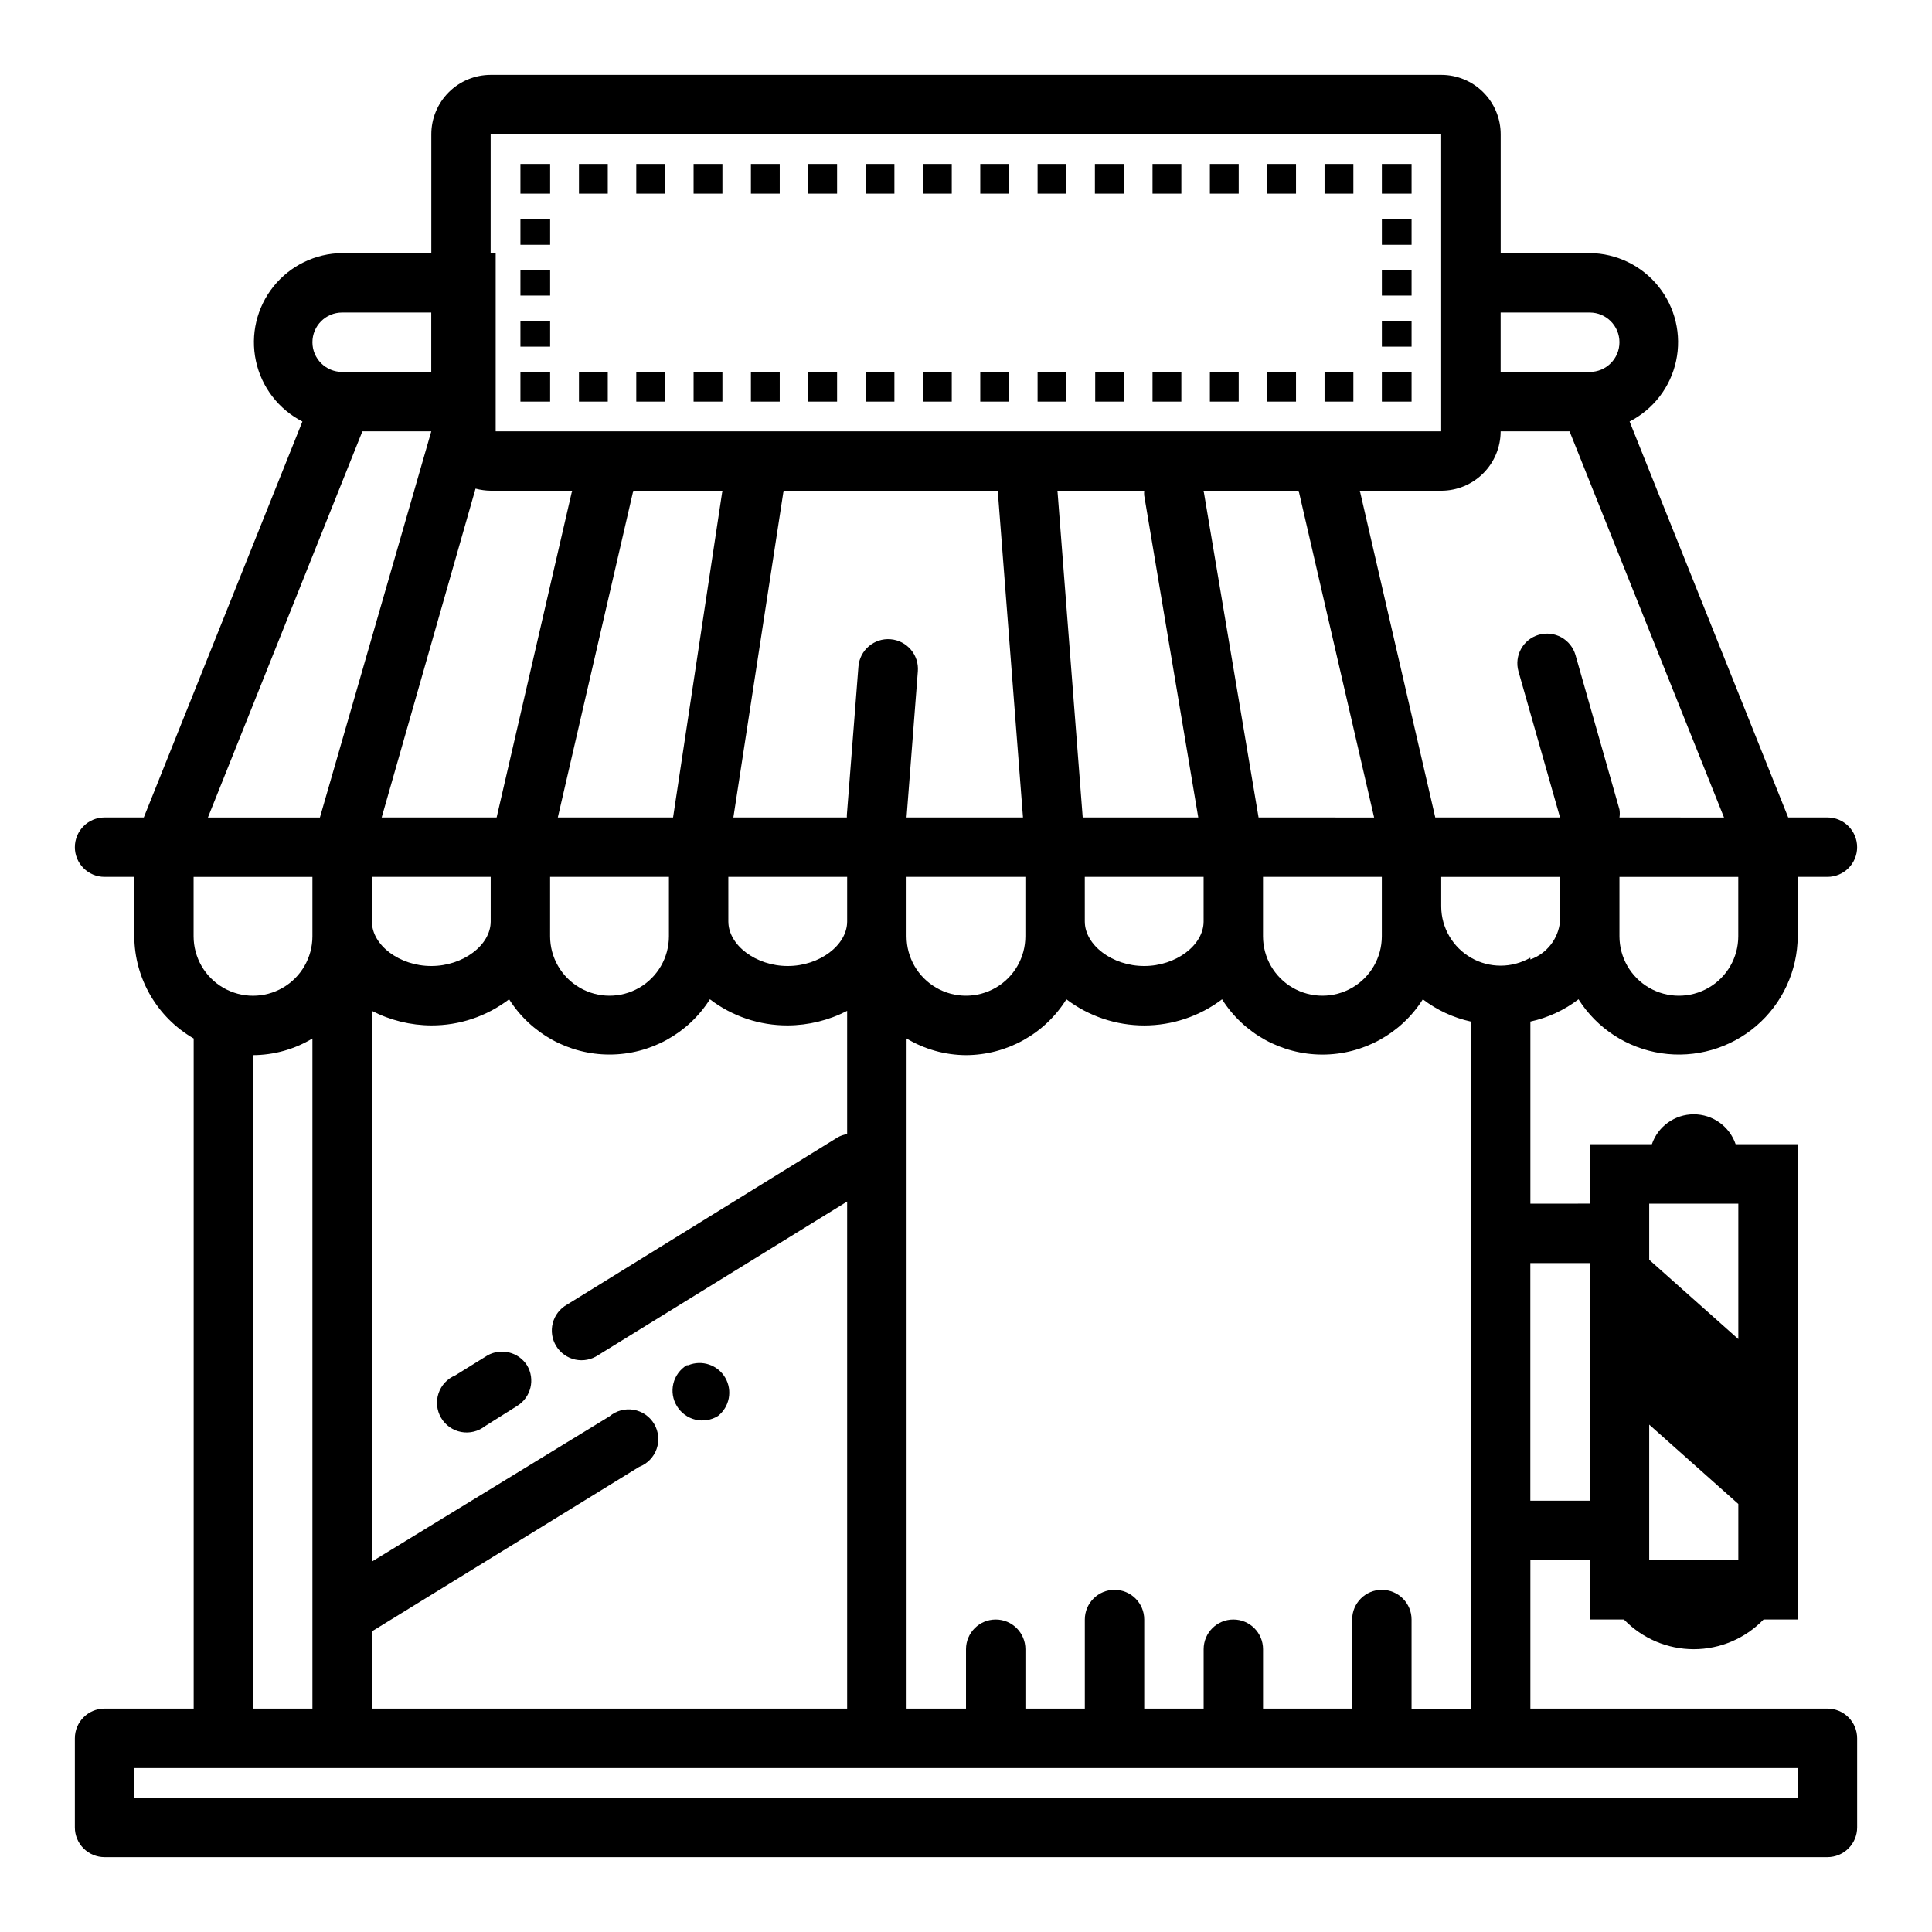 <?xml version="1.0" encoding="UTF-8"?>
<!-- Uploaded to: ICON Repo, www.svgrepo.com, Generator: ICON Repo Mixer Tools -->
<svg fill="#000000" width="800px" height="800px" version="1.1" viewBox="144 144 512 512" xmlns="http://www.w3.org/2000/svg">
 <g>
  <path d="m628.29 596.8h-78.723v-39.363h15.742v15.742h9.055v0.004c4.84 5.031 11.52 7.875 18.5 7.875s13.66-2.844 18.5-7.875h9.051v-125.95h-16.453c-1.621-4.746-6.082-7.938-11.098-7.938s-9.477 3.191-11.102 7.938h-16.449v15.742l-15.746 0.004v-48.258c4.633-1.004 8.988-3.019 12.754-5.902 4.887 7.723 12.891 12.941 21.93 14.301 9.043 1.355 18.227-1.281 25.168-7.231 6.941-5.949 10.953-14.617 10.996-23.762v-15.742h7.875c4.348 0 7.871-3.523 7.871-7.871 0-4.348-3.523-7.875-7.871-7.875h-10.395l-42.035-104.93c6.312-3.234 10.84-9.133 12.324-16.07 1.488-6.938-0.223-14.172-4.656-19.711-4.434-5.535-11.121-8.785-18.215-8.852h-23.617v-31.488c0-4.176-1.66-8.18-4.613-11.133-2.949-2.953-6.957-4.613-11.133-4.613h-251.9c-4.176 0-8.18 1.66-11.133 4.613-2.953 2.953-4.613 6.957-4.613 11.133v31.488h-23.613c-7.094 0.066-13.785 3.316-18.219 8.852-4.434 5.539-6.144 12.773-4.656 19.711 1.484 6.938 6.012 12.836 12.324 16.07l-42.035 104.93h-10.391c-4.348 0-7.875 3.527-7.875 7.875 0 4.348 3.527 7.871 7.875 7.871h7.871v15.742c0.066 11.184 6.059 21.492 15.742 27.082v177.59h-23.613c-4.348 0-7.875 3.523-7.875 7.871v23.617c0 2.086 0.832 4.09 2.309 5.566 1.477 1.473 3.477 2.305 5.566 2.305h456.58c2.086 0 4.09-0.832 5.566-2.305 1.473-1.477 2.305-3.481 2.305-5.566v-23.617c0-2.09-0.832-4.09-2.305-5.566-1.477-1.477-3.481-2.305-5.566-2.305zm-23.617-54.238v14.875h-23.617v-35.895zm0-79.586v35.895l-23.617-21.02v-14.875zm-94.465 102.34c-4.348 0-7.871 3.523-7.871 7.871v23.617h-23.617v-15.746c0-4.348-3.523-7.871-7.871-7.871s-7.871 3.523-7.871 7.871v15.742l-15.746 0.004v-23.617c0-4.348-3.523-7.871-7.871-7.871s-7.871 3.523-7.871 7.871v23.617h-15.746v-15.746c0-4.348-3.523-7.871-7.871-7.871s-7.871 3.523-7.871 7.871v15.742l-15.746 0.004v-177.59c4.754 2.859 10.195 4.383 15.746 4.406 10.82-0.031 20.871-5.621 26.605-14.797 5.938 4.492 13.18 6.926 20.625 6.926 7.445 0 14.688-2.434 20.625-6.926 5.773 9.121 15.812 14.648 26.605 14.648 10.797 0 20.836-5.527 26.609-14.648 3.766 2.883 8.117 4.898 12.754 5.902v182.08h-15.746v-23.617c0-2.09-0.828-4.09-2.305-5.566-1.477-1.477-3.481-2.305-5.566-2.305zm-251.91-307.01-29.52 102.34h-29.676l40.934-102.34zm229.86 15.746 19.996 86.594-30.621-0.004-14.562-86.59zm-25.188 114.14c0 6.297-7.32 11.809-15.742 11.809s-15.742-5.512-15.742-11.809l-0.004-11.809h31.488zm-188.93 0c0 6.297-7.32 11.809-15.742 11.809-8.422 0-15.742-5.512-15.742-11.809l-0.004-11.809h31.488zm15.742 0v-11.809h31.488v15.742c0 5.625-3 10.824-7.871 13.637s-10.871 2.812-15.742 0c-4.875-2.812-7.875-8.012-7.875-13.637zm47.234-11.809h31.488v11.809c0 6.297-7.32 11.809-15.742 11.809s-15.742-5.512-15.742-11.809zm47.23 11.809v-11.809h31.488v15.742c0 5.625-3 10.824-7.871 13.637s-10.875 2.812-15.746 0-7.871-8.012-7.871-13.637zm94.465 0v-11.809h31.488v15.742c0 5.625-3 10.824-7.871 13.637-4.871 2.812-10.875 2.812-15.746 0s-7.871-8.012-7.871-13.637zm-17.16-27.555h-30.621l-6.691-86.594 22.984 0.004c-0.035 0.418-0.035 0.84 0 1.258zm-53.137-86.59 6.691 86.594-30.859-0.004 2.992-38.73c0.348-4.348-2.894-8.152-7.242-8.5s-8.156 2.894-8.504 7.242l-3.07 39.359v0.629h-30.07l13.305-86.594zm-86.043 86.59h-30.543l19.996-86.59h23.617zm-46.758 0h-30.465l24.875-87.145v0.004c1.312 0.348 2.66 0.531 4.016 0.551h21.57zm-33.062 215.7 70.848-43.609c2.164-0.828 3.852-2.566 4.617-4.754 0.766-2.184 0.531-4.598-0.645-6.594-1.172-1.996-3.168-3.371-5.449-3.766-2.281-0.391-4.621 0.238-6.394 1.73l-62.977 38.492v-145.95c4.871 2.508 10.266 3.832 15.742 3.856 7.453 0.035 14.707-2.402 20.625-6.926 5.773 9.121 15.816 14.648 26.609 14.648 10.793 0 20.836-5.527 26.605-14.648 5.922 4.523 13.176 6.961 20.625 6.926 5.481-0.023 10.875-1.348 15.746-3.856v32.668c-0.887 0.133-1.738 0.426-2.519 0.867l-71.715 44.316c-1.875 1.051-3.238 2.816-3.777 4.894-0.539 2.078-0.207 4.289 0.922 6.113 1.129 1.828 2.953 3.113 5.055 3.562 2.098 0.449 4.289 0.02 6.066-1.188l65.969-40.699v134.38h-125.95zm322.75-97.613v62.977h-15.746v-62.977zm-15.746-80.453v-0.473c-4.856 2.805-10.836 2.816-15.703 0.023-4.863-2.789-7.879-7.953-7.914-13.562v-7.871h31.488v11.809c-0.457 4.598-3.519 8.52-7.871 10.074zm55.105-6.141c0 5.625-3 10.824-7.871 13.637-4.871 2.812-10.875 2.812-15.746 0-4.871-2.812-7.871-8.012-7.871-13.637v-15.742h31.488zm-31.488-31.488c0.117-0.703 0.117-1.422 0-2.125l-11.652-40.934c-0.582-2.004-1.941-3.695-3.769-4.699-1.832-1.004-3.984-1.238-5.992-0.652-4.133 1.219-6.519 5.531-5.352 9.68l11.02 38.73h-33.062l-19.992-86.59h21.566c4.176 0 8.184-1.66 11.133-4.613 2.953-2.953 4.613-6.957 4.613-11.133h18.262l40.934 102.34zm-7.871-133.82c4.348 0 7.871 3.527 7.871 7.875s-3.523 7.871-7.871 7.871h-23.617v-15.746zm-291.27-47.23h251.9v78.719h-250.57v-47.23h-1.336zm-39.359 47.23h23.617v15.742l-23.617 0.004c-4.348 0-7.875-3.523-7.875-7.871s3.527-7.875 7.875-7.875zm-39.363 149.57h31.488v15.742c0 5.625-3 10.824-7.871 13.637s-10.871 2.812-15.742 0c-4.871-2.812-7.875-8.012-7.875-13.637zm15.742 47.23h0.004c5.551-0.023 10.988-1.547 15.742-4.406v177.59h-15.742zm409.35 196.8h-440.83v-7.871h440.83z"/>
  <path d="m273.18 503.2-8.5 5.273v0.004c-2.106 0.867-3.734 2.602-4.461 4.762-0.727 2.156-0.484 4.523 0.664 6.488 1.148 1.965 3.094 3.336 5.332 3.762 2.234 0.422 4.547-0.145 6.336-1.551l8.5-5.352v-0.004c3.684-2.269 4.844-7.086 2.598-10.785-2.254-3.496-6.84-4.633-10.469-2.598z"/>
  <path d="m326 505.8c-1.789 1.094-3.07 2.852-3.559 4.894-0.488 2.039-0.141 4.188 0.961 5.969 1.094 1.793 2.852 3.074 4.891 3.562 2.043 0.484 4.191 0.141 5.973-0.965 3.086-2.43 3.906-6.766 1.926-10.156-1.984-3.391-6.164-4.801-9.797-3.305z"/>
  <path d="m510.21 242.56h7.871v7.871h-7.871z"/>
  <path d="m464.63 242.56h7.637v7.871h-7.637z"/>
  <path d="m403.78 242.56h7.637v7.871h-7.637z"/>
  <path d="m358.2 242.56h7.637v7.871h-7.637z"/>
  <path d="m312.62 242.56h7.637v7.871h-7.637z"/>
  <path d="m343 242.56h7.637v7.871h-7.637z"/>
  <path d="m297.43 242.56h7.637v7.871h-7.637z"/>
  <path d="m327.81 242.56h7.637v7.871h-7.637z"/>
  <path d="m495.02 242.56h7.637v7.871h-7.637z"/>
  <path d="m479.82 242.56h7.637v7.871h-7.637z"/>
  <path d="m434.24 242.56h7.637v7.871h-7.637z"/>
  <path d="m449.43 242.56h7.637v7.871h-7.637z"/>
  <path d="m388.59 242.56h7.637v7.871h-7.637z"/>
  <path d="m373.39 242.56h7.637v7.871h-7.637z"/>
  <path d="m418.97 242.56h7.637v7.871h-7.637z"/>
  <path d="m281.92 242.56h7.871v7.871h-7.871z"/>
  <path d="m281.92 202.1h7.871v6.769h-7.871z"/>
  <path d="m281.92 215.56h7.871v6.769h-7.871z"/>
  <path d="m281.92 229.1h7.871v6.769h-7.871z"/>
  <path d="m281.92 187.45h7.871v7.871h-7.871z"/>
  <path d="m418.97 187.45h7.637v7.871h-7.637z"/>
  <path d="m403.78 187.45h7.637v7.871h-7.637z"/>
  <path d="m434.16 187.45h7.637v7.871h-7.637z"/>
  <path d="m343 187.45h7.637v7.871h-7.637z"/>
  <path d="m388.59 187.45h7.637v7.871h-7.637z"/>
  <path d="m358.2 187.45h7.637v7.871h-7.637z"/>
  <path d="m495.02 187.45h7.637v7.871h-7.637z"/>
  <path d="m297.43 187.45h7.637v7.871h-7.637z"/>
  <path d="m312.62 187.45h7.637v7.871h-7.637z"/>
  <path d="m464.63 187.45h7.637v7.871h-7.637z"/>
  <path d="m479.82 187.45h7.637v7.871h-7.637z"/>
  <path d="m449.43 187.45h7.637v7.871h-7.637z"/>
  <path d="m373.39 187.45h7.637v7.871h-7.637z"/>
  <path d="m327.81 187.45h7.637v7.871h-7.637z"/>
  <path d="m510.21 187.45h7.871v7.871h-7.871z"/>
  <path d="m510.21 229.1h7.871v6.769h-7.871z"/>
  <path d="m510.21 202.1h7.871v6.769h-7.871z"/>
  <path d="m510.21 215.56h7.871v6.769h-7.871z"/>
 </g>
</svg>